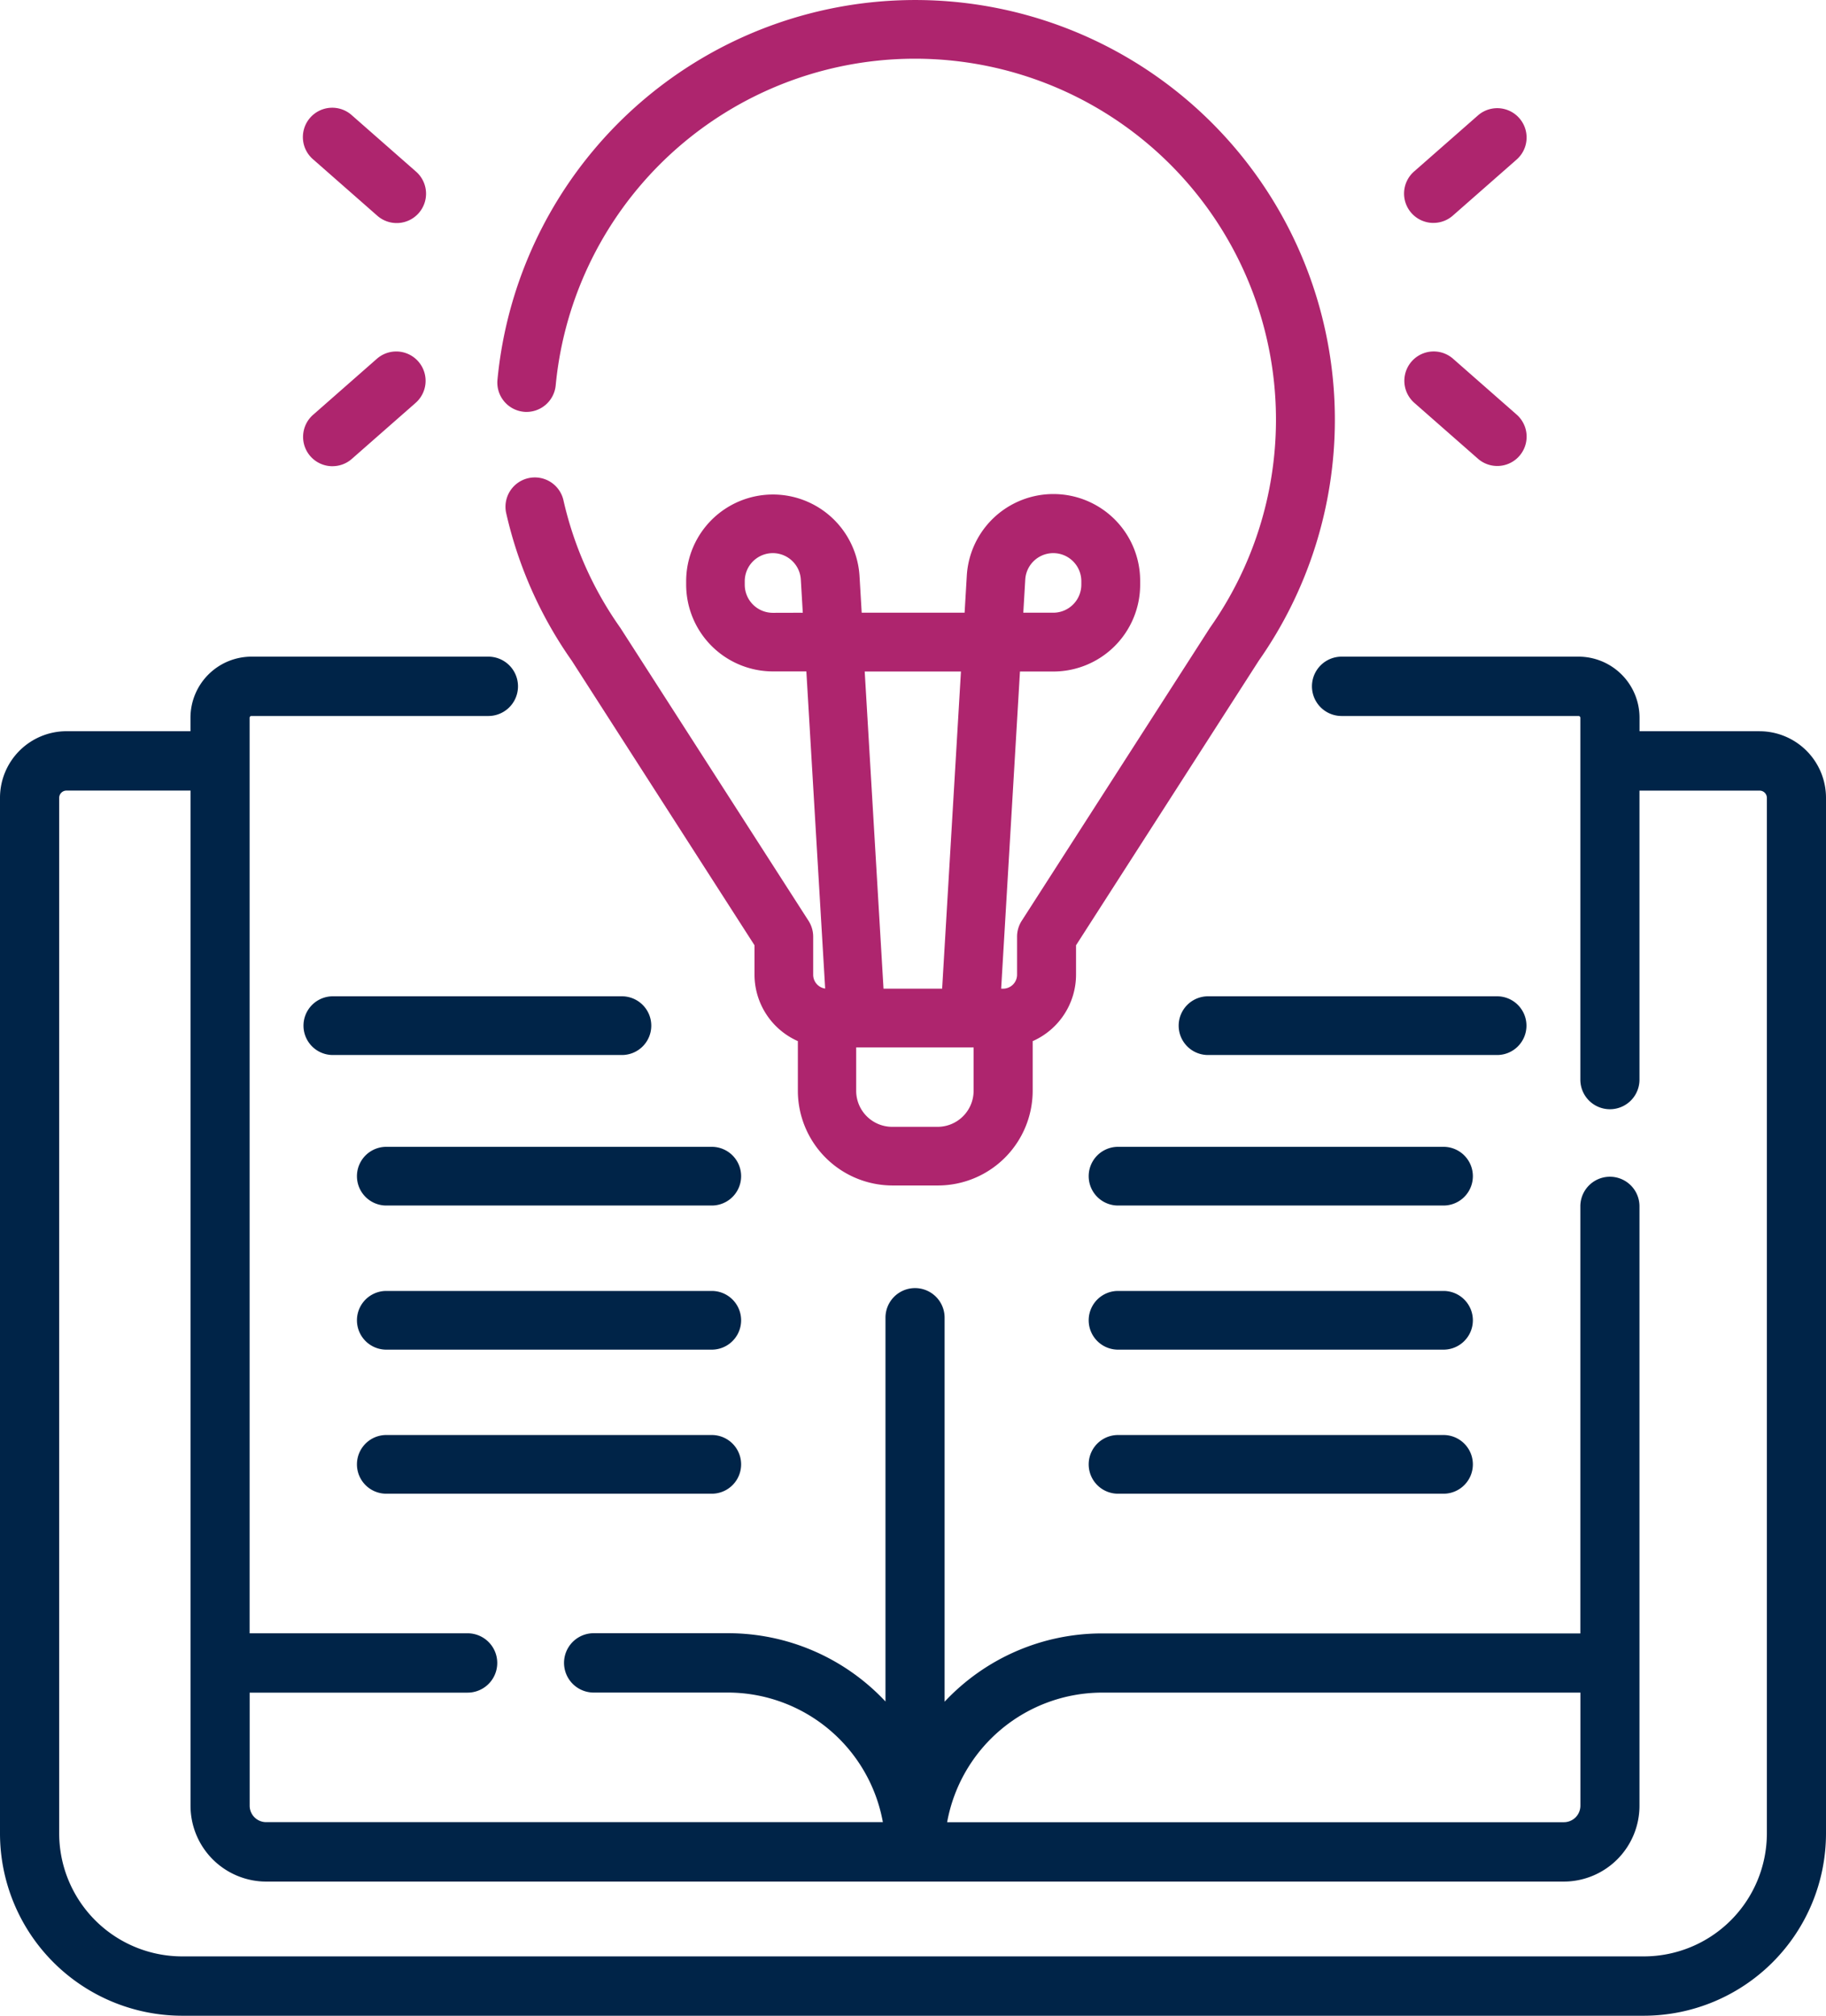 <svg xmlns="http://www.w3.org/2000/svg" width="67.94" height="75" viewBox="0 0 67.94 75">
  <g id="work_education" transform="translate(-24.098)">
    <path id="Path_7690" data-name="Path 7690" d="M89.568,170.8H85.1v-.5a2.273,2.273,0,0,0-2.266-2.274H74.016a1.1,1.1,0,0,0,0,2.208h8.816a.066.066,0,0,1,.066.066v13.464a1.1,1.1,0,1,0,2.2,0V173.01h4.47a.27.27,0,0,1,.27.271V211.8a4.58,4.58,0,0,1-4.566,4.583H30.864A4.58,4.58,0,0,1,26.3,211.8V173.28a.271.271,0,0,1,.27-.271h4.617v37.766A2.822,2.822,0,0,0,34,213.6H82.284a2.822,2.822,0,0,0,2.814-2.824v-22.3a1.1,1.1,0,1,0-2.2,0v15.891H65.1a8.019,8.019,0,0,0-5.856,2.541V192.619a1.1,1.1,0,1,0-2.2,0V206.9a8.02,8.02,0,0,0-5.856-2.541h-5a1.1,1.1,0,0,0,0,2.208h5a5.87,5.87,0,0,1,5.759,4.822H34a.615.615,0,0,1-.613-.616V206.57h8.108a1.1,1.1,0,0,0,0-2.208H33.385V170.3a.066.066,0,0,1,.066-.066h8.816a1.1,1.1,0,0,0,0-2.208H33.451a2.273,2.273,0,0,0-2.266,2.274v.5H26.568a2.477,2.477,0,0,0-2.47,2.479V211.8a6.786,6.786,0,0,0,6.766,6.791H85.272a6.786,6.786,0,0,0,6.766-6.791V173.28a2.477,2.477,0,0,0-2.47-2.479ZM65.1,206.569H82.9v4.206a.615.615,0,0,1-.613.616H59.338A5.87,5.87,0,0,1,65.1,206.569Z" transform="translate(0 -143.595)" fill="#002448"/>
    <path id="Path_7691" data-name="Path 7691" d="M150.548,15.321a1.093,1.093,0,0,0,1.19-.985,13.43,13.43,0,1,1,24.353,9.006l-.026.039-6.988,10.878a1.091,1.091,0,0,0-.173.59v1.414a.521.521,0,0,1-.521.521h-.071l.7-11.8h1.244a3.232,3.232,0,0,0,3.228-3.228V21.62a3.228,3.228,0,0,0-6.451-.19l-.081,1.366h-3.829l-.081-1.366a3.228,3.228,0,0,0-6.45.19v.132a3.232,3.232,0,0,0,3.228,3.228h1.244l.7,11.8a.52.52,0,0,1-.446-.513V34.849a1.093,1.093,0,0,0-.173-.59l-6.988-10.878-.026-.039a13.3,13.3,0,0,1-2.1-4.708,1.092,1.092,0,1,0-2.128.489,15.479,15.479,0,0,0,2.432,5.457l6.8,10.589v1.094a2.707,2.707,0,0,0,1.613,2.472v1.847a3.528,3.528,0,0,0,3.524,3.524h1.689a3.528,3.528,0,0,0,3.524-3.524V38.736a2.707,2.707,0,0,0,1.613-2.472V35.169l6.8-10.589a15.614,15.614,0,1,0-28.327-10.449,1.092,1.092,0,0,0,.985,1.19Zm18.661,6.238a1.044,1.044,0,0,1,2.086.061v.132a1.045,1.045,0,0,1-1.044,1.044h-1.115ZM159.816,22.8a1.045,1.045,0,0,1-1.044-1.044V21.62a1.044,1.044,0,0,1,2.086-.061l.073,1.238Zm7,2.184-.7,11.8h-2.181l-.7-11.8Zm.471,15.6a1.341,1.341,0,0,1-1.34,1.34h-1.689a1.341,1.341,0,0,1-1.34-1.34V38.968h4.369v1.615Z" transform="translate(-106.964 0)" fill="#ae256e"/>
    <path id="Path_7692" data-name="Path 7692" d="M381.64,31.9a1.088,1.088,0,0,0,.72-.271l2.382-2.092a1.092,1.092,0,0,0-1.441-1.641l-2.383,2.092a1.092,1.092,0,0,0,.721,1.913Z" transform="translate(-304.207 -23.607)" fill="#ae256e"/>
    <path id="Path_7693" data-name="Path 7693" d="M380.919,91.086l2.383,2.092a1.092,1.092,0,0,0,1.441-1.641l-2.382-2.092a1.092,1.092,0,0,0-1.441,1.641Z" transform="translate(-304.207 -76.105)" fill="#ae256e"/>
    <path id="Path_7694" data-name="Path 7694" d="M101.417,29.534l2.382,2.092a1.092,1.092,0,1,0,1.441-1.641l-2.382-2.092a1.092,1.092,0,1,0-1.441,1.641Z" transform="translate(-65.67 -23.606)" fill="#ae256e"/>
    <path id="Path_7695" data-name="Path 7695" d="M102.139,93.451a1.088,1.088,0,0,0,.72-.271l2.382-2.092a1.092,1.092,0,0,0-1.441-1.641l-2.382,2.092a1.092,1.092,0,0,0,.721,1.913Z" transform="translate(-65.671 -76.106)" fill="#ae256e"/>
    <path id="Path_7696" data-name="Path 7696" d="M113.986,254.1a1.092,1.092,0,0,0-1.092-1.092H102.138a1.092,1.092,0,0,0,0,2.184h10.756A1.092,1.092,0,0,0,113.986,254.1Z" transform="translate(-65.656 -215.94)" fill="#002448"/>
    <path id="Path_7697" data-name="Path 7697" d="M127.815,291.217H115.7a1.092,1.092,0,1,0,0,2.184h12.11a1.092,1.092,0,1,0,0-2.184Z" transform="translate(-77.229 -248.549)" fill="#002448"/>
    <path id="Path_7698" data-name="Path 7698" d="M127.815,327.809H115.7a1.092,1.092,0,0,0,0,2.184h12.11a1.092,1.092,0,1,0,0-2.184Z" transform="translate(-77.229 -279.779)" fill="#002448"/>
    <path id="Path_7699" data-name="Path 7699" d="M127.815,364.4H115.7a1.092,1.092,0,0,0,0,2.184h12.11a1.092,1.092,0,0,0,0-2.184Z" transform="translate(-77.229 -311.01)" fill="#002448"/>
    <path id="Path_7700" data-name="Path 7700" d="M335.892,254.1a1.092,1.092,0,0,0-1.092-1.092H324.044a1.092,1.092,0,1,0,0,2.184H334.8A1.092,1.092,0,0,0,335.892,254.1Z" transform="translate(-254.999 -215.94)" fill="#002448"/>
    <path id="Path_7701" data-name="Path 7701" d="M313.272,291.217h-12.11a1.092,1.092,0,1,0,0,2.184h12.11a1.092,1.092,0,1,0,0-2.184Z" transform="translate(-235.465 -248.549)" fill="#002448"/>
    <path id="Path_7702" data-name="Path 7702" d="M313.272,327.809h-12.11a1.092,1.092,0,1,0,0,2.184h12.11a1.092,1.092,0,1,0,0-2.184Z" transform="translate(-235.465 -279.779)" fill="#002448"/>
    <path id="Path_7703" data-name="Path 7703" d="M313.272,364.4h-12.11a1.092,1.092,0,0,0,0,2.184h12.11a1.092,1.092,0,0,0,0-2.184Z" transform="translate(-235.465 -311.01)" fill="#002448"/>
  </g>
</svg>
